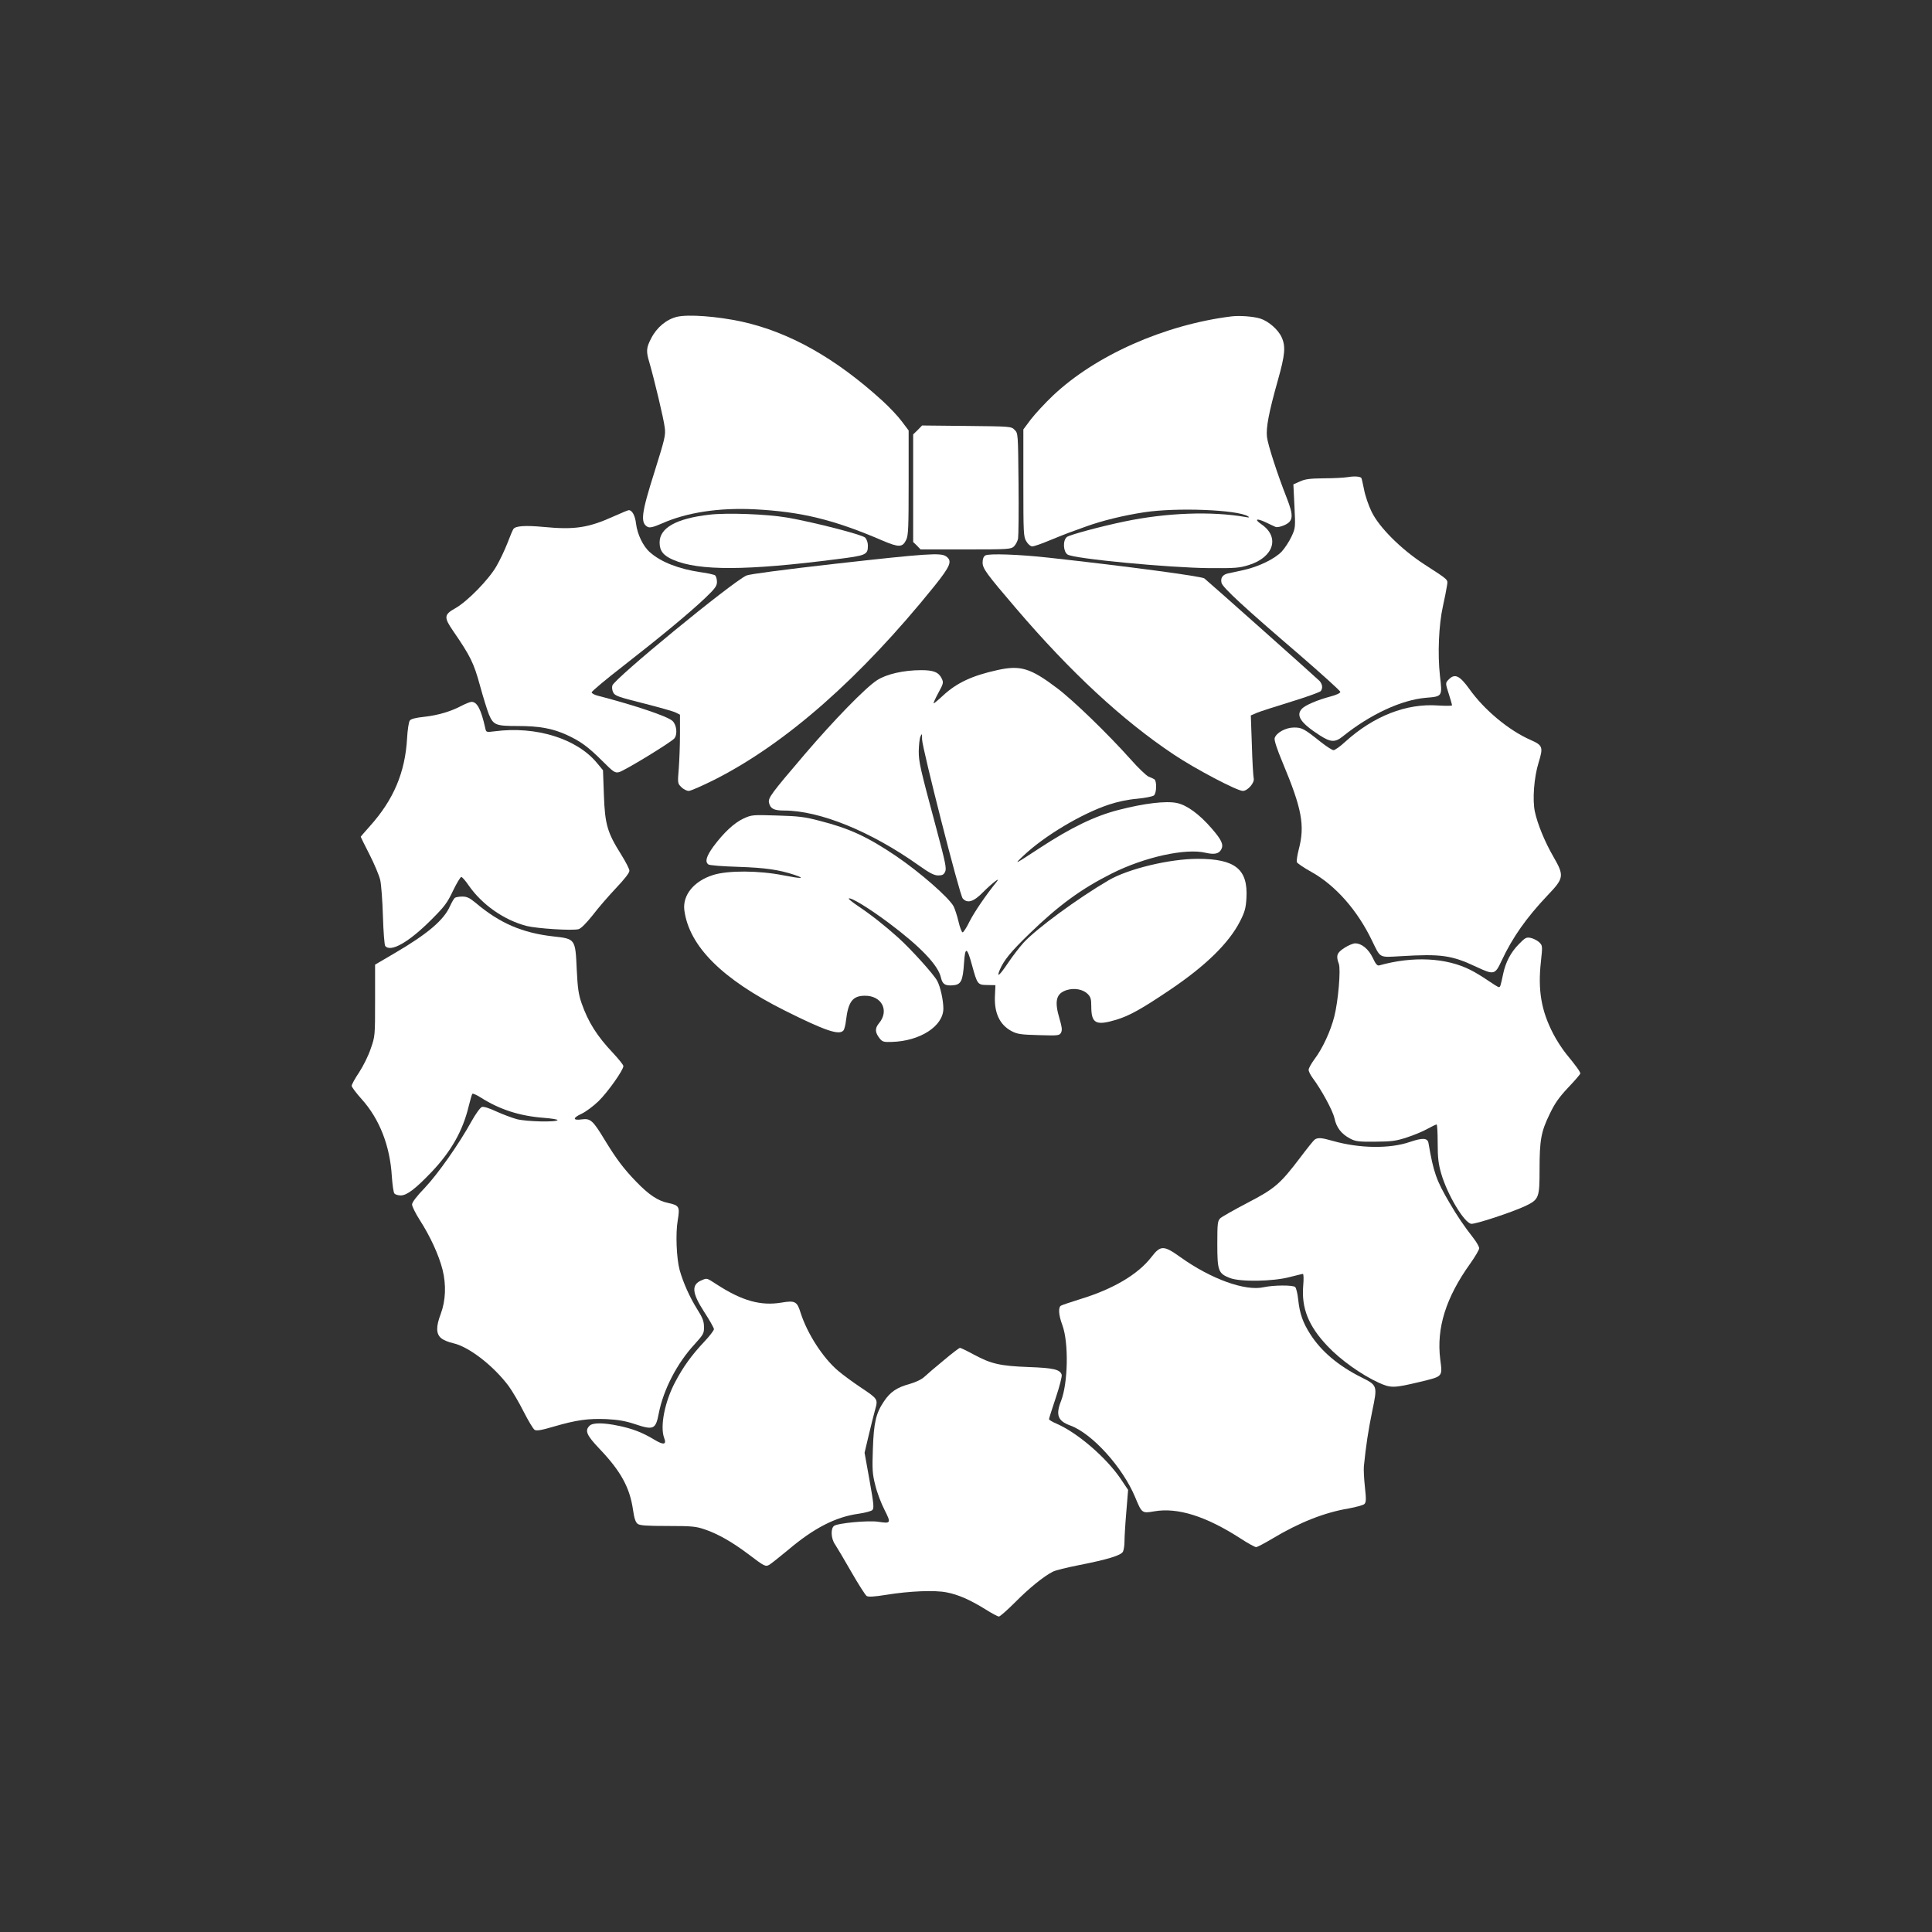 <?xml version="1.0" standalone="no"?>
<!DOCTYPE svg PUBLIC "-//W3C//DTD SVG 20010904//EN"
 "http://www.w3.org/TR/2001/REC-SVG-20010904/DTD/svg10.dtd">
<svg version="1.0" xmlns="http://www.w3.org/2000/svg"
 width="1280pt" height="1280pt" viewBox="0 0 1280 1280"
 preserveAspectRatio="xMidYMid meet">
<rect x="0" y="0" width="1280" height="1280" fill="#333333" stroke="none"/>
<g transform="translate(0,1280) scale(0.1,-0.1)"
fill="#ffffff" stroke="none">
<path d="M4485 10701 c-70 -17 -134 -70 -171 -143 -32 -61 -34 -85 -13 -155
36 -125 96 -377 103 -435 7 -52 1 -74 -68 -295 -87 -274 -95 -337 -45 -364 15
-7 37 -2 97 24 162 72 375 104 607 93 314 -16 528 -68 853 -208 108 -46 132
-45 156 6 14 29 16 82 16 379 l0 345 -46 61 c-25 34 -83 95 -128 136 -311 283
-615 454 -931 524 -161 35 -356 50 -430 32z"/>
<path d="M8160 10704 c-444 -55 -901 -258 -1183 -524 -53 -50 -119 -122 -147
-158 l-50 -67 0 -355 c0 -336 1 -357 20 -387 11 -19 28 -33 39 -33 11 0 61 17
113 39 51 21 109 44 128 51 19 7 70 25 113 41 107 39 249 74 387 95 216 33
620 17 689 -27 12 -8 7 -9 -19 -4 -225 39 -522 28 -800 -30 -159 -33 -366 -89
-382 -103 -28 -23 -24 -97 5 -116 43 -28 676 -88 942 -90 170 -1 197 1 260 21
165 52 205 185 83 269 -51 35 -34 43 29 13 26 -13 55 -26 64 -30 9 -4 34 1 57
11 61 27 64 61 17 181 -63 160 -125 352 -131 404 -7 61 12 162 72 375 48 170
53 225 25 286 -23 51 -88 107 -143 124 -48 14 -134 20 -188 14z"/>
<path d="M6080 9951 l-30 -29 0 -357 0 -356 25 -24 24 -25 299 0 c284 0 299 1
320 20 11 11 24 35 27 52 3 18 5 183 3 365 -3 331 -3 333 -26 355 -22 23 -26
23 -318 26 l-295 3 -29 -30z"/>
<path d="M8930 9639 c-25 -4 -97 -8 -160 -8 -91 -1 -124 -5 -158 -21 l-43 -19
7 -144 c7 -142 7 -145 -20 -203 -15 -32 -44 -76 -64 -98 -47 -49 -152 -100
-250 -122 -43 -9 -90 -20 -106 -23 -36 -8 -51 -30 -43 -63 8 -31 151 -163 515
-475 149 -129 272 -240 272 -247 0 -8 -28 -21 -67 -31 -83 -22 -163 -56 -186
-79 -44 -45 -12 -95 117 -178 72 -46 101 -48 152 -7 183 147 389 242 551 256
110 9 109 8 93 146 -16 144 -8 337 20 462 11 50 23 109 26 131 7 47 20 35
-151 146 -152 99 -298 244 -348 348 -20 41 -43 108 -50 148 -8 40 -16 74 -18
76 -11 10 -49 12 -89 5z"/>
<path d="M4066 9379 c-168 -76 -259 -90 -466 -70 -118 11 -183 7 -198 -13 -5
-6 -23 -49 -40 -94 -18 -46 -51 -116 -74 -155 -51 -88 -191 -231 -270 -276
-77 -43 -79 -60 -14 -154 112 -163 135 -209 176 -359 22 -81 49 -166 59 -191
30 -71 46 -77 191 -77 144 0 229 -16 323 -58 92 -42 144 -80 237 -173 73 -73
84 -81 110 -75 32 6 348 199 368 224 22 28 15 90 -13 116 -33 30 -245 102
-492 166 -24 6 -43 16 -43 23 0 7 93 85 208 174 254 198 442 354 545 452 65
62 77 79 77 106 0 18 -6 37 -12 43 -7 5 -50 15 -96 21 -144 21 -263 67 -336
132 -45 39 -83 118 -92 189 -6 54 -26 90 -48 90 -6 0 -51 -19 -100 -41z"/>
<path d="M4699 9390 c-218 -25 -329 -87 -329 -184 0 -56 25 -87 90 -115 171
-74 489 -72 1082 4 199 25 208 29 208 92 0 18 -8 41 -18 51 -20 20 -339 102
-517 133 -136 23 -398 33 -516 19z"/>
<path d="M5535 9065 c-344 -39 -571 -69 -590 -78 -101 -48 -877 -685 -888
-729 -4 -12 -1 -33 6 -46 11 -22 34 -30 197 -71 102 -26 199 -53 215 -61 l30
-15 0 -130 c0 -72 -4 -174 -8 -227 -8 -96 -8 -98 17 -123 14 -14 36 -25 49
-25 13 0 88 33 168 73 474 239 968 674 1458 1282 109 136 122 169 79 199 -35
25 -127 19 -733 -49z"/>
<path d="M6528 9120 c-12 -7 -18 -24 -18 -47 0 -40 26 -75 221 -303 363 -425
707 -743 1044 -968 143 -96 421 -242 459 -242 32 0 80 55 72 84 -3 12 -9 110
-12 218 l-7 198 39 17 c21 9 124 42 228 74 104 32 193 64 197 71 14 21 10 44
-8 66 -17 18 -728 651 -764 680 -19 14 -511 80 -1029 137 -196 22 -400 29
-422 15z"/>
<path d="M6610 8361 c-169 -37 -271 -85 -361 -168 -31 -29 -60 -53 -63 -53 -4
0 10 31 30 68 35 64 36 70 23 97 -20 41 -53 55 -135 55 -118 0 -231 -26 -294
-67 -77 -50 -285 -264 -479 -491 -221 -259 -244 -289 -236 -321 9 -39 33 -51
99 -51 237 0 576 -138 894 -364 72 -51 101 -66 128 -66 27 0 37 5 46 25 10 21
1 63 -55 273 -114 424 -120 453 -120 527 1 39 5 81 11 95 10 23 11 21 11 -19
1 -58 249 -1031 269 -1053 31 -36 73 -23 137 43 56 56 118 104 89 68 -73 -90
-149 -202 -180 -263 -20 -42 -42 -75 -47 -73 -6 2 -18 34 -27 73 -9 38 -24 83
-32 99 -32 59 -222 225 -382 334 -189 127 -306 182 -506 233 -98 26 -140 31
-281 35 -163 5 -168 5 -223 -20 -62 -29 -130 -92 -200 -186 -46 -64 -57 -100
-33 -118 6 -6 95 -13 197 -16 180 -6 270 -19 373 -53 77 -26 48 -27 -74 -3
-162 32 -366 33 -464 2 -128 -40 -204 -134 -191 -234 32 -238 250 -456 665
-664 266 -133 361 -166 389 -132 6 7 14 37 17 67 15 124 44 162 123 163 114 2
166 -99 95 -183 -28 -34 -26 -61 6 -101 17 -21 27 -24 79 -22 188 5 342 105
342 221 0 55 -20 146 -41 184 -23 43 -171 207 -256 284 -90 81 -181 153 -271
213 -35 24 -61 45 -59 48 12 11 133 -63 262 -159 214 -160 331 -283 349 -365
10 -43 27 -55 78 -51 55 4 67 27 75 149 7 110 20 106 53 -16 35 -127 37 -130
100 -131 l55 -1 -3 -65 c-7 -118 31 -198 111 -240 36 -19 61 -23 179 -26 130
-4 137 -3 148 17 8 17 6 36 -10 90 -36 120 -23 170 49 192 50 15 107 4 137
-26 20 -20 24 -34 24 -82 0 -114 30 -130 166 -89 86 26 167 71 354 197 239
161 392 311 466 456 31 61 38 86 42 153 11 191 -74 260 -322 260 -187 0 -461
-66 -591 -142 -205 -120 -479 -321 -564 -414 -26 -29 -72 -88 -102 -133 -57
-85 -79 -103 -55 -46 27 63 72 119 197 240 193 187 342 296 545 398 217 109
490 169 622 137 58 -13 87 -7 103 22 17 32 3 63 -63 139 -81 94 -164 155 -231
169 -72 15 -216 -2 -386 -46 -157 -40 -316 -117 -525 -254 -168 -110 -172
-112 -103 -47 137 129 382 276 563 336 56 19 127 34 187 39 53 5 103 15 112
22 18 15 20 95 3 107 -7 4 -25 13 -39 18 -14 6 -68 57 -119 115 -150 168 -380
391 -488 472 -175 132 -241 152 -392 119z"/>
<path d="M9600 8300 c-25 -25 -25 -24 0 -102 11 -34 20 -66 20 -71 0 -4 -42
-4 -93 -1 -210 15 -426 -70 -614 -240 -33 -31 -69 -56 -78 -56 -9 0 -46 24
-83 53 -113 90 -126 97 -179 97 -54 0 -117 -34 -128 -70 -4 -13 14 -70 53
-163 128 -306 148 -416 107 -573 -10 -39 -16 -78 -13 -86 4 -8 46 -37 95 -64
160 -89 305 -253 402 -454 59 -121 45 -113 191 -105 268 16 336 7 502 -71 116
-54 123 -53 167 42 72 154 164 284 303 431 111 116 113 130 38 260 -56 97
-104 215 -121 295 -17 78 -6 228 25 327 31 101 27 113 -52 148 -146 64 -308
199 -407 338 -64 89 -96 104 -135 65z"/>
<path d="M3060 8125 c-71 -38 -158 -64 -249 -74 -57 -6 -89 -14 -96 -25 -7 -9
-15 -62 -18 -118 -13 -227 -90 -407 -246 -581 -33 -37 -61 -69 -61 -71 0 -2
26 -55 58 -117 32 -63 64 -139 71 -169 7 -30 15 -138 18 -240 3 -102 10 -191
15 -197 36 -45 158 25 309 177 83 83 103 109 140 188 24 50 49 91 55 92 6 0
28 -25 49 -56 89 -128 234 -230 385 -269 69 -17 301 -32 343 -21 16 4 50 38
94 93 37 49 107 129 155 180 55 58 88 100 88 114 0 12 -25 60 -55 108 -91 145
-107 198 -114 392 l-6 166 -39 47 c-133 162 -404 247 -678 211 -57 -7 -57 -7
-63 21 -28 125 -54 175 -92 174 -10 -1 -38 -12 -63 -25z"/>
<path d="M3014 6852 c-6 -4 -20 -28 -32 -54 -41 -94 -149 -185 -369 -314
l-128 -75 0 -237 c0 -235 0 -238 -29 -320 -15 -46 -50 -116 -77 -157 -27 -40
-49 -80 -49 -89 0 -8 30 -48 66 -88 118 -131 188 -309 200 -512 4 -56 11 -107
17 -113 5 -7 24 -13 42 -13 41 0 99 45 205 156 129 136 206 272 245 434 10 41
21 78 24 83 4 4 29 -7 57 -25 125 -79 257 -122 418 -134 52 -4 93 -11 90 -15
-9 -15 -205 -10 -269 6 -33 9 -94 32 -136 51 -47 22 -84 34 -96 30 -11 -3 -41
-45 -68 -93 -85 -154 -224 -351 -310 -442 -56 -58 -85 -97 -85 -111 0 -13 23
-59 51 -103 70 -109 126 -231 151 -329 25 -101 21 -204 -12 -293 -32 -84 -31
-132 2 -160 15 -13 51 -28 80 -34 104 -23 266 -148 368 -284 24 -33 69 -109
99 -169 31 -61 64 -116 73 -121 12 -8 44 -3 125 21 154 45 231 55 352 50 77
-4 127 -13 184 -32 128 -43 141 -37 162 72 30 154 120 330 237 456 59 65 63
73 62 115 0 37 -9 61 -46 119 -48 77 -91 172 -115 257 -21 77 -28 242 -13 329
15 91 11 100 -63 116 -69 14 -129 55 -213 142 -83 86 -131 150 -209 278 -77
127 -93 141 -149 134 -62 -9 -64 9 -3 37 28 13 79 51 113 84 61 60 164 205
164 232 0 8 -31 46 -68 86 -107 113 -165 205 -209 331 -20 58 -26 99 -32 223
-9 203 -9 203 -155 219 -205 23 -354 87 -513 221 -41 34 -59 43 -90 43 -21 0
-43 -4 -49 -8z"/>
<path d="M10062 6544 c-53 -54 -86 -118 -102 -191 -19 -88 -20 -93 -30 -93 -5
0 -37 20 -72 44 -35 24 -87 56 -116 70 -162 82 -383 92 -604 30 -13 -4 -24 9
-43 50 -28 58 -73 96 -117 96 -13 0 -45 -13 -71 -30 -50 -32 -57 -52 -37 -105
14 -37 -4 -248 -30 -350 -25 -98 -78 -212 -131 -282 -21 -29 -39 -60 -39 -71
0 -10 12 -34 26 -53 59 -79 134 -217 145 -267 13 -62 45 -104 103 -135 36 -19
55 -22 166 -21 108 1 137 4 210 28 47 15 109 41 137 57 29 16 56 29 61 29 4 0
7 -55 7 -122 0 -99 5 -139 23 -202 40 -139 152 -327 199 -334 27 -4 272 77
359 118 90 43 94 54 94 243 0 193 10 249 66 364 34 72 62 112 124 178 44 46
80 88 80 93 0 11 -28 50 -93 129 -26 32 -65 92 -86 133 -80 154 -103 289 -82
480 11 102 11 105 -11 127 -13 12 -38 25 -56 29 -30 6 -37 2 -80 -42z"/>
<path d="M8708 5248 c-8 -7 -50 -59 -92 -115 -135 -178 -170 -208 -351 -302
-88 -46 -169 -92 -180 -102 -18 -18 -20 -33 -20 -172 0 -177 7 -194 83 -224
69 -27 287 -23 396 6 44 11 83 21 88 21 5 0 6 -35 2 -79 -12 -148 35 -266 160
-398 86 -92 227 -192 341 -244 80 -36 98 -36 274 6 152 37 148 32 133 149 -26
207 37 409 199 635 32 45 59 91 59 101 0 10 -17 40 -38 67 -63 81 -106 144
-158 233 -88 150 -106 200 -140 397 -6 34 -38 36 -121 8 -134 -47 -336 -44
-512 6 -77 22 -102 24 -123 7z"/>
<path d="M7627 4470 c-88 -113 -251 -210 -467 -276 -63 -20 -122 -39 -130 -44
-20 -10 -17 -62 9 -131 42 -116 37 -381 -9 -500 -37 -93 -22 -133 60 -163 146
-53 349 -278 431 -476 44 -106 45 -107 126 -93 155 27 342 -32 569 -178 50
-33 98 -59 106 -59 8 0 57 26 109 57 175 105 342 172 504 199 49 9 96 22 104
29 12 12 13 30 4 112 -6 54 -9 116 -7 138 14 139 29 237 55 364 36 172 36 172
-74 227 -151 76 -263 171 -335 283 -49 76 -71 136 -81 230 -4 39 -13 77 -20
84 -14 14 -144 13 -208 -1 -123 -28 -349 54 -551 198 -113 81 -133 81 -195 0z"/>
<path d="M4651 4319 c-72 -29 -68 -83 14 -210 36 -55 65 -107 65 -115 0 -8
-28 -45 -63 -82 -84 -89 -141 -168 -193 -267 -70 -131 -102 -295 -74 -371 18
-46 -3 -50 -67 -11 -76 46 -143 72 -236 91 -99 21 -171 21 -191 0 -33 -32 -20
-63 67 -154 140 -147 200 -256 221 -404 8 -56 17 -82 31 -92 14 -11 61 -14
199 -14 161 0 188 -3 246 -23 86 -29 182 -84 287 -163 109 -83 115 -85 140
-71 12 7 67 51 124 98 171 145 315 219 467 240 42 6 83 17 91 24 13 12 10 39
-18 197 l-33 183 26 110 c14 61 34 138 43 172 21 75 22 73 -102 156 -49 33
-113 80 -142 105 -101 85 -205 247 -249 385 -23 75 -37 82 -126 67 -137 -23
-261 11 -429 120 -68 44 -64 43 -98 29z"/>
<path d="M6253 3788 c-54 -44 -112 -94 -129 -110 -18 -17 -56 -35 -97 -47 -85
-23 -129 -53 -171 -116 -53 -79 -67 -140 -73 -315 -5 -136 -3 -166 16 -240 11
-47 39 -120 61 -163 45 -89 43 -92 -42 -79 -66 10 -270 -9 -293 -28 -23 -19
-19 -86 8 -123 12 -18 60 -99 107 -181 47 -82 93 -154 102 -160 12 -7 49 -5
130 8 154 25 322 32 400 16 75 -14 157 -50 258 -113 41 -26 81 -47 88 -47 7 0
56 43 108 95 91 92 188 171 249 202 16 9 94 28 175 44 188 37 277 64 290 89 5
10 10 40 10 67 0 26 5 114 12 195 l12 147 -49 73 c-97 143 -289 308 -428 367
-26 11 -47 24 -47 29 0 4 20 68 45 142 25 74 42 142 39 152 -11 35 -54 45
-219 51 -188 7 -249 21 -362 82 -46 25 -87 45 -93 45 -5 0 -54 -37 -107 -82z"/>
</g>
</svg>
